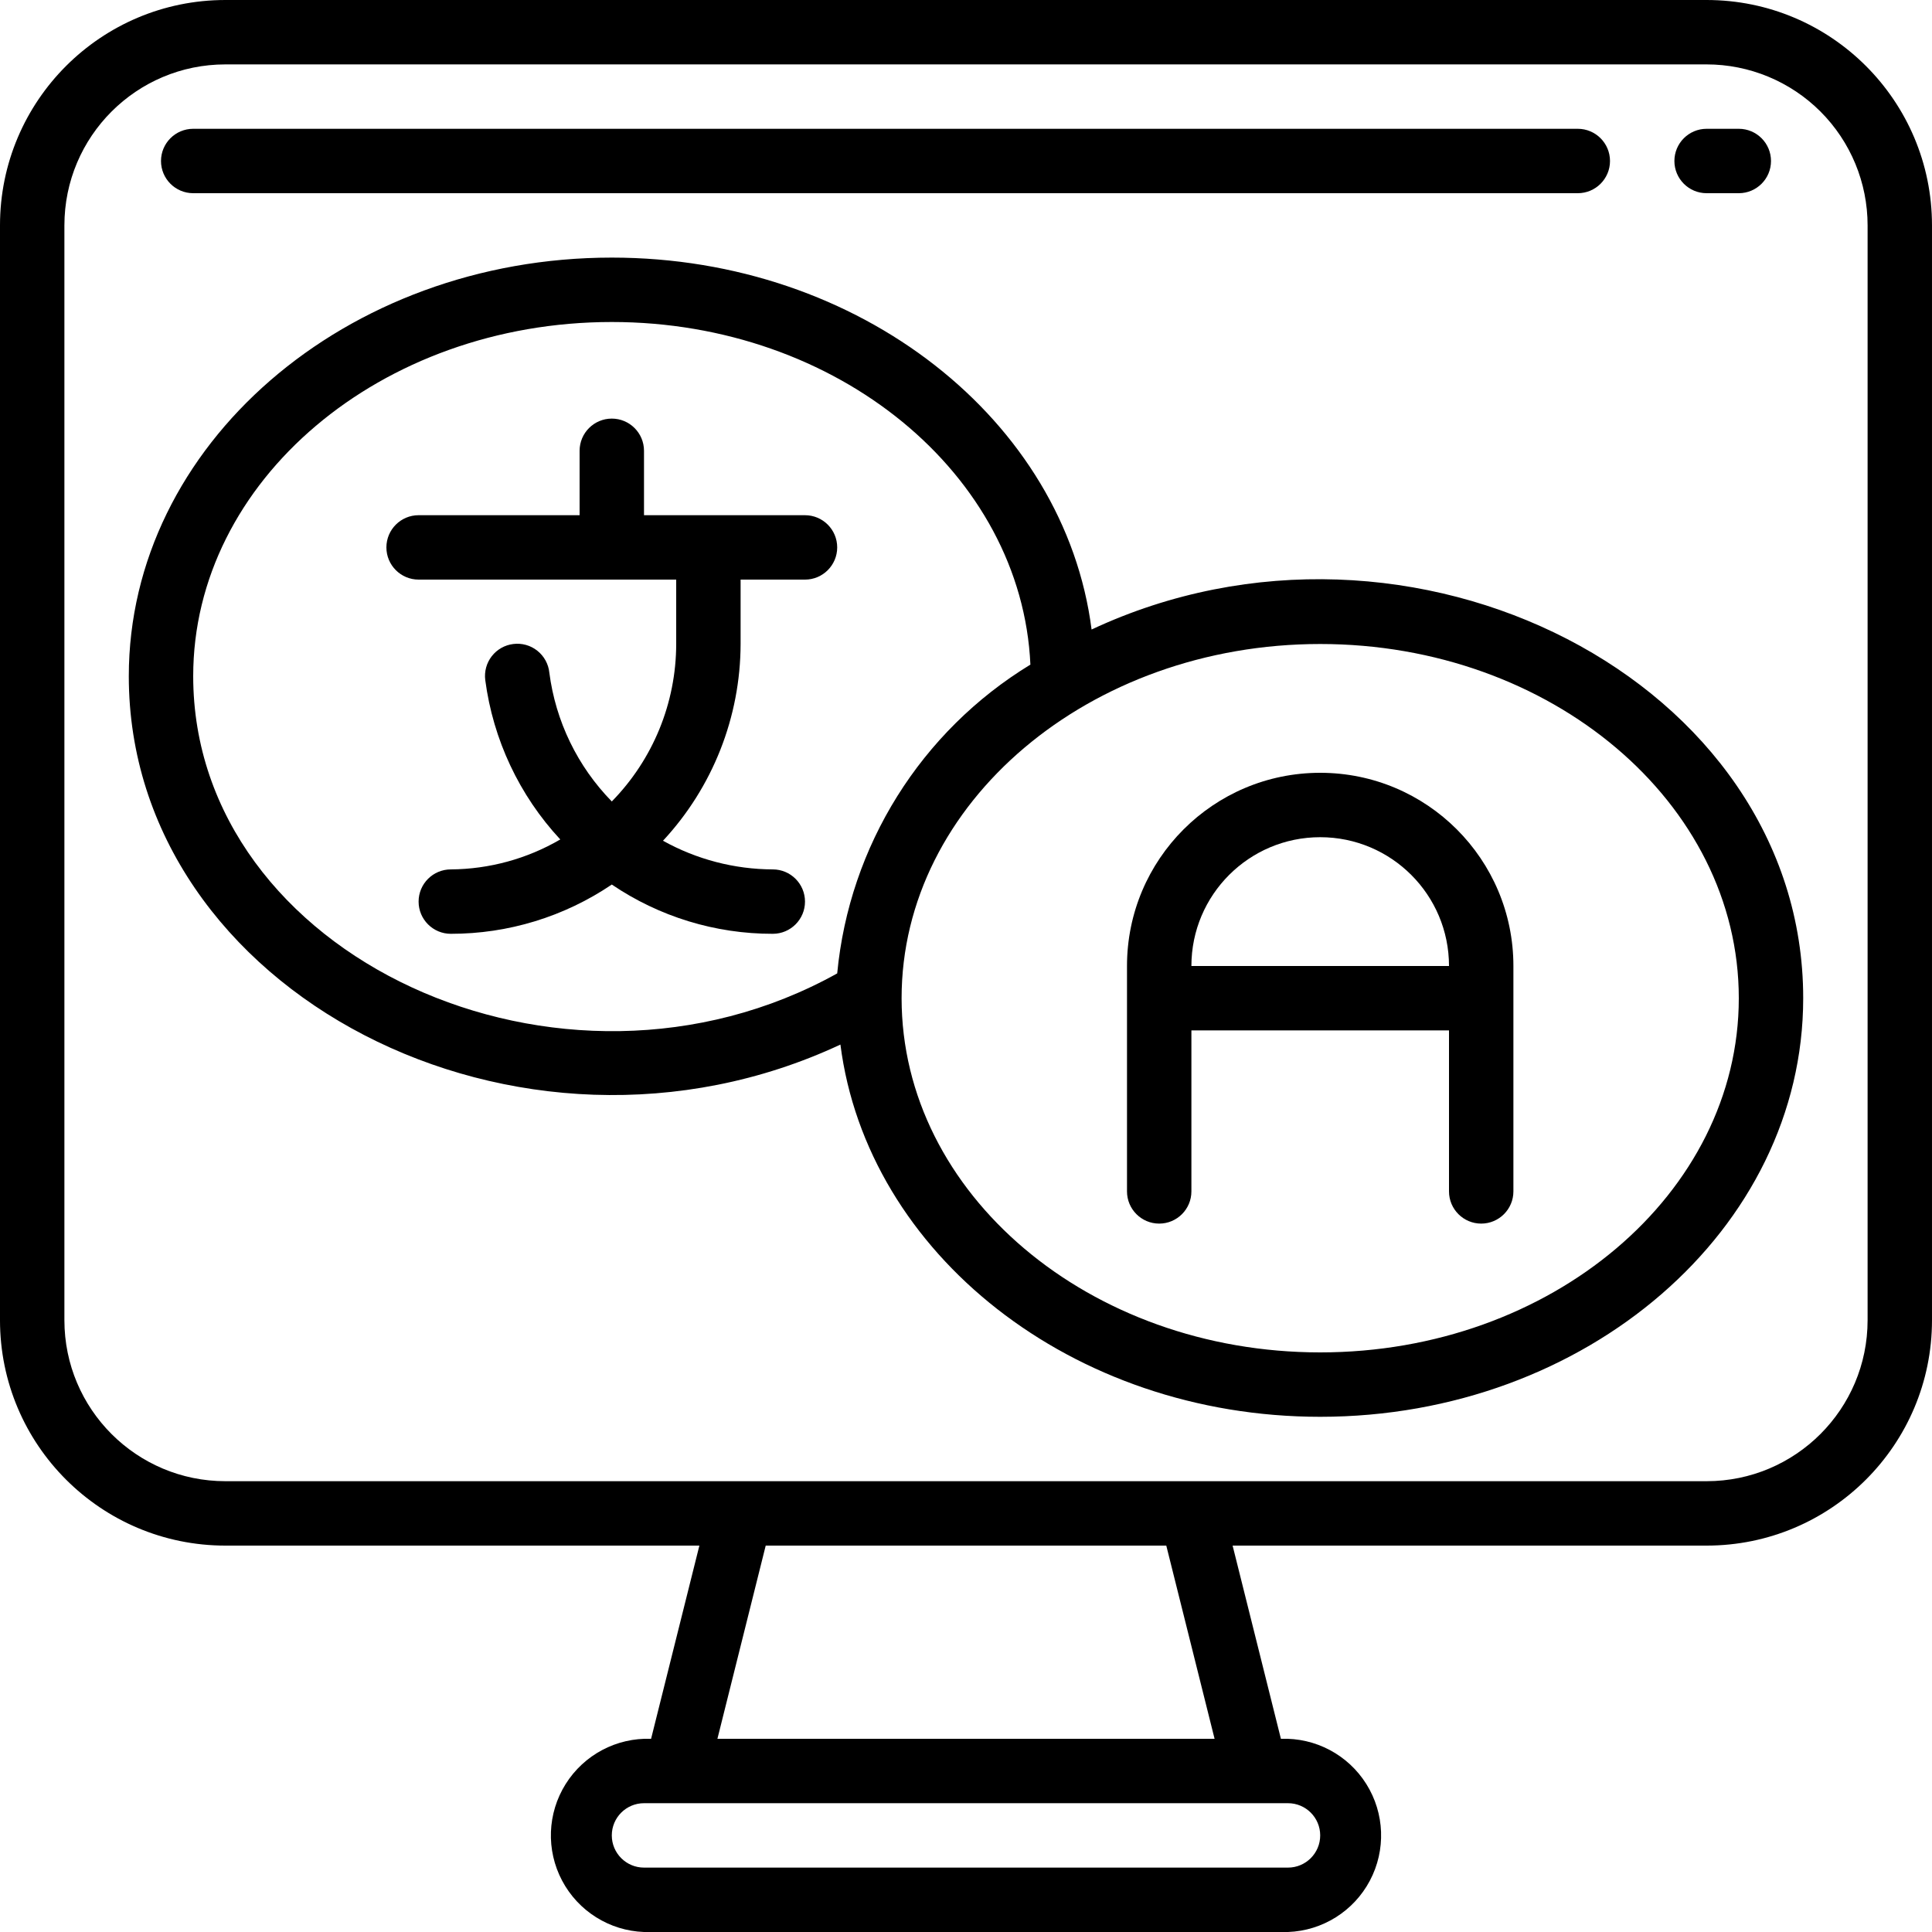 <?xml version="1.0" encoding="UTF-8"?> <svg xmlns="http://www.w3.org/2000/svg" height="512" viewBox="0 0 60 60" width="512"> <g id="036---Translation-Web"> <path id="Shape" d="m53 0h-46c-3.866 0-7 3.134-7 7v34c0 3.866 3.134 7 7 7h14.72l-1.5 6c-1.072-.039-2.083.496-2.653 1.405s-.612 2.052-.11 3 1.471 1.556 2.543 1.595h20c1.072-.039 2.041-.647 2.543-1.595.502-.948.46-2.091-.11-3-.57-.909-1.581-1.444-2.653-1.405l-1.5-6h14.72c3.866 0 7-3.134 7-7v-34c0-3.866-3.134-7-7-7zm-12 57c0 .552-.448 1-1 1h-20c-.552 0-1-.448-1-1s.448-1 1-1h20c.552 0 1 .448 1 1zm-3.28-3h-15.44l1.5-6h12.44zm20.28-13c0 2.761-2.239 5-5 5h-46c-2.761 0-5-2.239-5-5v-34c0-2.761 2.239-5 5-5h46c1.326 0 2.598.527 3.536 1.464.938.938 1.464 2.209 1.464 3.536z"></path> <path id="Shape" d="m53 6h1c.552 0 1-.448 1-1s-.448-1-1-1h-1c-.552 0-1 .448-1 1s.448 1 1 1z"></path> <path id="Shape" d="m6 6h43c.552 0 1-.448 1-1s-.448-1-1-1h-43c-.552 0-1 .448-1 1s.448 1 1 1z"></path> <path id="Shape" d="m33.9 19.55c-.83-6.49-7.19-11.55-14.9-11.55-8.27 0-15 5.83-15 13 0 9.81 12.13 16.1 22.1 11.44.83 6.49 7.19 11.56 14.9 11.56 8.27 0 15-5.83 15-13 0-9.84-12.18-16.09-22.1-11.45zm-27.9 1.45c0-6.07 5.83-11 13-11 7 0 12.73 4.72 13 10.64-3.4 2.072-5.623 5.626-6 9.59-8.57 4.77-20-.54-20-9.23zm35 21c-7.17 0-13-4.93-13-11s5.83-11 13-11 13 4.93 13 11-5.83 11-13 11z"></path> <path id="Shape" d="m41 24c-3.314 0-6 2.686-6 6v7c0 .552.448 1 1 1s1-.448 1-1v-5h8v5c0 .552.448 1 1 1s1-.448 1-1v-7c0-3.314-2.686-6-6-6zm-4 6c0-2.209 1.791-4 4-4s4 1.791 4 4z"></path> <path id="Shape" d="m25 16h-5v-2c0-.552-.448-1-1-1s-1 .448-1 1v2h-5c-.552 0-1 .448-1 1s.448 1 1 1h8v2c-.002 1.829-.72 3.584-2 4.89-1.064-1.087-1.745-2.491-1.94-4-.027-.268-.162-.513-.373-.681-.211-.168-.48-.243-.747-.209-.264.032-.505.169-.668.379-.163.21-.236.477-.202.741.244 1.852 1.058 3.582 2.33 4.95-1.033.602-2.205.922-3.4.93-.552 0-1 .448-1 1s.448 1 1 1c1.782.002 3.524-.531 5-1.53 1.476 1 3.218 1.533 5 1.53.552 0 1-.448 1-1s-.448-1-1-1c-1.194-.004-2.367-.31-3.41-.89 1.544-1.66 2.405-3.842 2.41-6.11v-2h2c.552 0 1-.448 1-1s-.448-1-1-1z"></path> </g> </svg> 